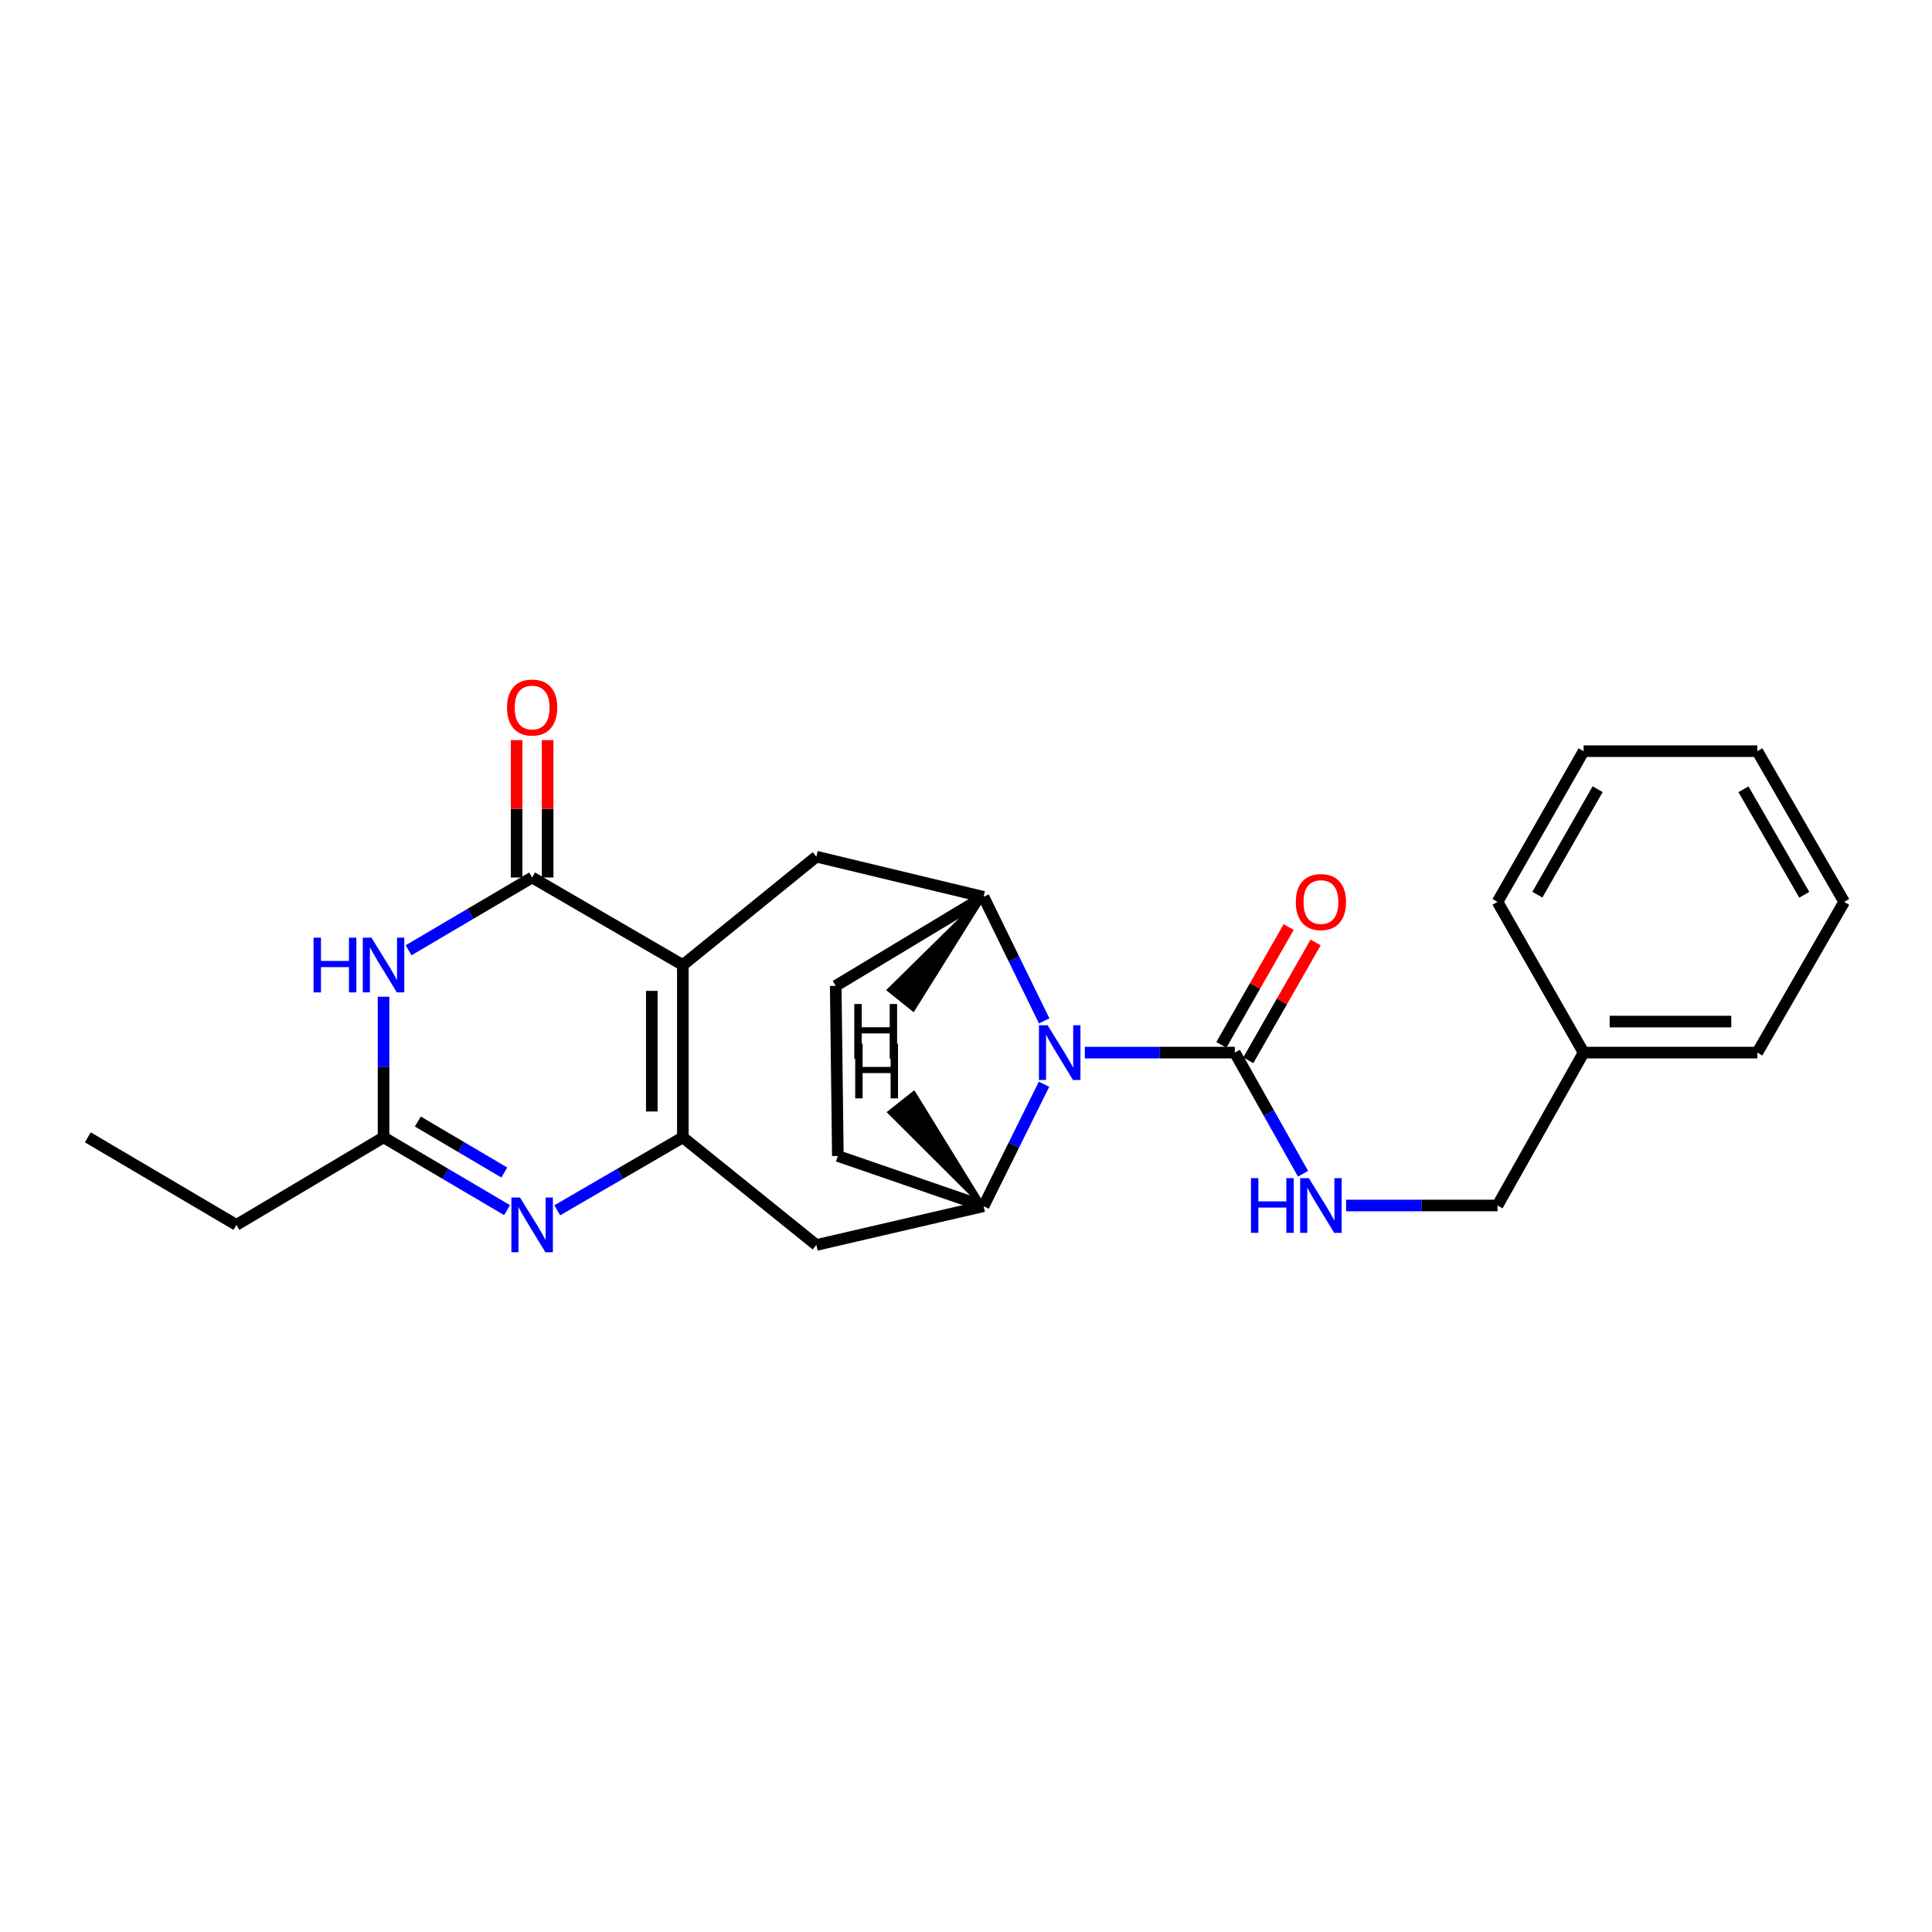 <?xml version='1.0' encoding='iso-8859-1'?>
<svg version='1.1' baseProfile='full'
              xmlns='http://www.w3.org/2000/svg'
                      xmlns:rdkit='http://www.rdkit.org/xml'
                      xmlns:xlink='http://www.w3.org/1999/xlink'
                  xml:space='preserve'
width='1000px' height='1000px' viewBox='0 0 1000 1000'>
<!-- END OF HEADER -->
<rect style='opacity:1.0;fill:#FFFFFF;stroke:none' width='1000' height='1000' x='0' y='0'> </rect>
<path class='bond-0' d='M 353.44,499.506 L 353.44,588.682' style='fill:none;fill-rule:evenodd;stroke:#000000;stroke-width:6px;stroke-linecap:butt;stroke-linejoin:miter;stroke-opacity:1' />
<path class='bond-0' d='M 337.379,512.883 L 337.379,575.306' style='fill:none;fill-rule:evenodd;stroke:#000000;stroke-width:6px;stroke-linecap:butt;stroke-linejoin:miter;stroke-opacity:1' />
<path class='bond-1' d='M 353.44,499.506 L 275.426,454.186' style='fill:none;fill-rule:evenodd;stroke:#000000;stroke-width:6px;stroke-linecap:butt;stroke-linejoin:miter;stroke-opacity:1' />
<path class='bond-8' d='M 353.44,499.506 L 422.54,443.407' style='fill:none;fill-rule:evenodd;stroke:#000000;stroke-width:6px;stroke-linecap:butt;stroke-linejoin:miter;stroke-opacity:1' />
<path class='bond-3' d='M 353.44,588.682 L 320.931,607.571' style='fill:none;fill-rule:evenodd;stroke:#000000;stroke-width:6px;stroke-linecap:butt;stroke-linejoin:miter;stroke-opacity:1' />
<path class='bond-3' d='M 320.931,607.571 L 288.422,626.46' style='fill:none;fill-rule:evenodd;stroke:#0000FF;stroke-width:6px;stroke-linecap:butt;stroke-linejoin:miter;stroke-opacity:1' />
<path class='bond-10' d='M 353.44,588.682 L 422.54,644.406' style='fill:none;fill-rule:evenodd;stroke:#000000;stroke-width:6px;stroke-linecap:butt;stroke-linejoin:miter;stroke-opacity:1' />
<path class='bond-4' d='M 275.426,454.186 L 243.459,473.024' style='fill:none;fill-rule:evenodd;stroke:#000000;stroke-width:6px;stroke-linecap:butt;stroke-linejoin:miter;stroke-opacity:1' />
<path class='bond-4' d='M 243.459,473.024 L 211.491,491.862' style='fill:none;fill-rule:evenodd;stroke:#0000FF;stroke-width:6px;stroke-linecap:butt;stroke-linejoin:miter;stroke-opacity:1' />
<path class='bond-12' d='M 283.457,454.186 L 283.457,418.641' style='fill:none;fill-rule:evenodd;stroke:#000000;stroke-width:6px;stroke-linecap:butt;stroke-linejoin:miter;stroke-opacity:1' />
<path class='bond-12' d='M 283.457,418.641 L 283.457,383.096' style='fill:none;fill-rule:evenodd;stroke:#FF0000;stroke-width:6px;stroke-linecap:butt;stroke-linejoin:miter;stroke-opacity:1' />
<path class='bond-12' d='M 267.396,454.186 L 267.396,418.641' style='fill:none;fill-rule:evenodd;stroke:#000000;stroke-width:6px;stroke-linecap:butt;stroke-linejoin:miter;stroke-opacity:1' />
<path class='bond-12' d='M 267.396,418.641 L 267.396,383.096' style='fill:none;fill-rule:evenodd;stroke:#FF0000;stroke-width:6px;stroke-linecap:butt;stroke-linejoin:miter;stroke-opacity:1' />
<path class='bond-2' d='M 540.478,528.423 L 524.785,496.319' style='fill:none;fill-rule:evenodd;stroke:#0000FF;stroke-width:6px;stroke-linecap:butt;stroke-linejoin:miter;stroke-opacity:1' />
<path class='bond-2' d='M 524.785,496.319 L 509.093,464.216' style='fill:none;fill-rule:evenodd;stroke:#000000;stroke-width:6px;stroke-linecap:butt;stroke-linejoin:miter;stroke-opacity:1' />
<path class='bond-5' d='M 561.502,544.826 L 600.319,544.826' style='fill:none;fill-rule:evenodd;stroke:#0000FF;stroke-width:6px;stroke-linecap:butt;stroke-linejoin:miter;stroke-opacity:1' />
<path class='bond-5' d='M 600.319,544.826 L 639.136,544.826' style='fill:none;fill-rule:evenodd;stroke:#000000;stroke-width:6px;stroke-linecap:butt;stroke-linejoin:miter;stroke-opacity:1' />
<path class='bond-26' d='M 540.379,561.204 L 524.736,592.767' style='fill:none;fill-rule:evenodd;stroke:#0000FF;stroke-width:6px;stroke-linecap:butt;stroke-linejoin:miter;stroke-opacity:1' />
<path class='bond-26' d='M 524.736,592.767 L 509.093,624.33' style='fill:none;fill-rule:evenodd;stroke:#000000;stroke-width:6px;stroke-linecap:butt;stroke-linejoin:miter;stroke-opacity:1' />
<path class='bond-25' d='M 262.455,626.366 L 230.487,607.524' style='fill:none;fill-rule:evenodd;stroke:#0000FF;stroke-width:6px;stroke-linecap:butt;stroke-linejoin:miter;stroke-opacity:1' />
<path class='bond-25' d='M 230.487,607.524 L 198.519,588.682' style='fill:none;fill-rule:evenodd;stroke:#000000;stroke-width:6px;stroke-linecap:butt;stroke-linejoin:miter;stroke-opacity:1' />
<path class='bond-25' d='M 261.02,606.876 L 238.642,593.687' style='fill:none;fill-rule:evenodd;stroke:#0000FF;stroke-width:6px;stroke-linecap:butt;stroke-linejoin:miter;stroke-opacity:1' />
<path class='bond-25' d='M 238.642,593.687 L 216.265,580.498' style='fill:none;fill-rule:evenodd;stroke:#000000;stroke-width:6px;stroke-linecap:butt;stroke-linejoin:miter;stroke-opacity:1' />
<path class='bond-9' d='M 198.519,515.896 L 198.519,552.289' style='fill:none;fill-rule:evenodd;stroke:#0000FF;stroke-width:6px;stroke-linecap:butt;stroke-linejoin:miter;stroke-opacity:1' />
<path class='bond-9' d='M 198.519,552.289 L 198.519,588.682' style='fill:none;fill-rule:evenodd;stroke:#000000;stroke-width:6px;stroke-linecap:butt;stroke-linejoin:miter;stroke-opacity:1' />
<path class='bond-11' d='M 639.136,544.826 L 656.794,576.18' style='fill:none;fill-rule:evenodd;stroke:#000000;stroke-width:6px;stroke-linecap:butt;stroke-linejoin:miter;stroke-opacity:1' />
<path class='bond-11' d='M 656.794,576.18 L 674.453,607.533' style='fill:none;fill-rule:evenodd;stroke:#0000FF;stroke-width:6px;stroke-linecap:butt;stroke-linejoin:miter;stroke-opacity:1' />
<path class='bond-13' d='M 646.109,548.81 L 663.535,518.311' style='fill:none;fill-rule:evenodd;stroke:#000000;stroke-width:6px;stroke-linecap:butt;stroke-linejoin:miter;stroke-opacity:1' />
<path class='bond-13' d='M 663.535,518.311 L 680.962,487.811' style='fill:none;fill-rule:evenodd;stroke:#FF0000;stroke-width:6px;stroke-linecap:butt;stroke-linejoin:miter;stroke-opacity:1' />
<path class='bond-13' d='M 632.163,540.842 L 649.59,510.343' style='fill:none;fill-rule:evenodd;stroke:#000000;stroke-width:6px;stroke-linecap:butt;stroke-linejoin:miter;stroke-opacity:1' />
<path class='bond-13' d='M 649.59,510.343 L 667.017,479.843' style='fill:none;fill-rule:evenodd;stroke:#FF0000;stroke-width:6px;stroke-linecap:butt;stroke-linejoin:miter;stroke-opacity:1' />
<path class='bond-6' d='M 509.093,464.216 L 422.54,443.407' style='fill:none;fill-rule:evenodd;stroke:#000000;stroke-width:6px;stroke-linecap:butt;stroke-linejoin:miter;stroke-opacity:1' />
<path class='bond-14' d='M 509.093,464.216 L 432.569,510.285' style='fill:none;fill-rule:evenodd;stroke:#000000;stroke-width:6px;stroke-linecap:butt;stroke-linejoin:miter;stroke-opacity:1' />
<path class='bond-29' d='M 509.093,464.216 L 460.144,512.405 L 472.673,522.454 Z' style='fill:#000000;fill-rule:evenodd;fill-opacity:1;stroke:#000000;stroke-width:2px;stroke-linecap:butt;stroke-linejoin:miter;stroke-opacity:1;' />
<path class='bond-7' d='M 509.093,624.33 L 422.54,644.406' style='fill:none;fill-rule:evenodd;stroke:#000000;stroke-width:6px;stroke-linecap:butt;stroke-linejoin:miter;stroke-opacity:1' />
<path class='bond-27' d='M 509.093,624.33 L 433.675,598.337' style='fill:none;fill-rule:evenodd;stroke:#000000;stroke-width:6px;stroke-linecap:butt;stroke-linejoin:miter;stroke-opacity:1' />
<path class='bond-30' d='M 509.093,624.33 L 472.996,565.758 L 460.4,575.723 Z' style='fill:#000000;fill-rule:evenodd;fill-opacity:1;stroke:#000000;stroke-width:2px;stroke-linecap:butt;stroke-linejoin:miter;stroke-opacity:1;' />
<path class='bond-18' d='M 198.519,588.682 L 122.353,634.011' style='fill:none;fill-rule:evenodd;stroke:#000000;stroke-width:6px;stroke-linecap:butt;stroke-linejoin:miter;stroke-opacity:1' />
<path class='bond-16' d='M 696.731,623.964 L 735.918,623.964' style='fill:none;fill-rule:evenodd;stroke:#0000FF;stroke-width:6px;stroke-linecap:butt;stroke-linejoin:miter;stroke-opacity:1' />
<path class='bond-16' d='M 735.918,623.964 L 775.104,623.964' style='fill:none;fill-rule:evenodd;stroke:#000000;stroke-width:6px;stroke-linecap:butt;stroke-linejoin:miter;stroke-opacity:1' />
<path class='bond-15' d='M 432.569,510.285 L 433.675,598.337' style='fill:none;fill-rule:evenodd;stroke:#000000;stroke-width:6px;stroke-linecap:butt;stroke-linejoin:miter;stroke-opacity:1' />
<path class='bond-17' d='M 775.104,623.964 L 819.675,544.826' style='fill:none;fill-rule:evenodd;stroke:#000000;stroke-width:6px;stroke-linecap:butt;stroke-linejoin:miter;stroke-opacity:1' />
<path class='bond-19' d='M 819.675,544.826 L 909.591,544.826' style='fill:none;fill-rule:evenodd;stroke:#000000;stroke-width:6px;stroke-linecap:butt;stroke-linejoin:miter;stroke-opacity:1' />
<path class='bond-19' d='M 833.162,528.765 L 896.104,528.765' style='fill:none;fill-rule:evenodd;stroke:#000000;stroke-width:6px;stroke-linecap:butt;stroke-linejoin:miter;stroke-opacity:1' />
<path class='bond-20' d='M 819.675,544.826 L 775.104,466.821' style='fill:none;fill-rule:evenodd;stroke:#000000;stroke-width:6px;stroke-linecap:butt;stroke-linejoin:miter;stroke-opacity:1' />
<path class='bond-21' d='M 122.353,634.011 L 45.455,588.682' style='fill:none;fill-rule:evenodd;stroke:#000000;stroke-width:6px;stroke-linecap:butt;stroke-linejoin:miter;stroke-opacity:1' />
<path class='bond-23' d='M 909.591,544.826 L 954.545,466.821' style='fill:none;fill-rule:evenodd;stroke:#000000;stroke-width:6px;stroke-linecap:butt;stroke-linejoin:miter;stroke-opacity:1' />
<path class='bond-22' d='M 775.104,466.821 L 819.675,388.808' style='fill:none;fill-rule:evenodd;stroke:#000000;stroke-width:6px;stroke-linecap:butt;stroke-linejoin:miter;stroke-opacity:1' />
<path class='bond-22' d='M 795.736,463.087 L 826.935,408.477' style='fill:none;fill-rule:evenodd;stroke:#000000;stroke-width:6px;stroke-linecap:butt;stroke-linejoin:miter;stroke-opacity:1' />
<path class='bond-24' d='M 819.675,388.808 L 909.591,388.808' style='fill:none;fill-rule:evenodd;stroke:#000000;stroke-width:6px;stroke-linecap:butt;stroke-linejoin:miter;stroke-opacity:1' />
<path class='bond-28' d='M 954.545,466.821 L 909.591,388.808' style='fill:none;fill-rule:evenodd;stroke:#000000;stroke-width:6px;stroke-linecap:butt;stroke-linejoin:miter;stroke-opacity:1' />
<path class='bond-28' d='M 933.886,463.138 L 902.418,408.529' style='fill:none;fill-rule:evenodd;stroke:#000000;stroke-width:6px;stroke-linecap:butt;stroke-linejoin:miter;stroke-opacity:1' />
<path  class='atom-3' d='M 542.236 530.666
L 551.516 545.666
Q 552.436 547.146, 553.916 549.826
Q 555.396 552.506, 555.476 552.666
L 555.476 530.666
L 559.236 530.666
L 559.236 558.986
L 555.356 558.986
L 545.396 542.586
Q 544.236 540.666, 542.996 538.466
Q 541.796 536.266, 541.436 535.586
L 541.436 558.986
L 537.756 558.986
L 537.756 530.666
L 542.236 530.666
' fill='#0000FF'/>
<path  class='atom-4' d='M 269.166 619.851
L 278.446 634.851
Q 279.366 636.331, 280.846 639.011
Q 282.326 641.691, 282.406 641.851
L 282.406 619.851
L 286.166 619.851
L 286.166 648.171
L 282.286 648.171
L 272.326 631.771
Q 271.166 629.851, 269.926 627.651
Q 268.726 625.451, 268.366 624.771
L 268.366 648.171
L 264.686 648.171
L 264.686 619.851
L 269.166 619.851
' fill='#0000FF'/>
<path  class='atom-5' d='M 162.299 485.346
L 166.139 485.346
L 166.139 497.386
L 180.619 497.386
L 180.619 485.346
L 184.459 485.346
L 184.459 513.666
L 180.619 513.666
L 180.619 500.586
L 166.139 500.586
L 166.139 513.666
L 162.299 513.666
L 162.299 485.346
' fill='#0000FF'/>
<path  class='atom-5' d='M 192.259 485.346
L 201.539 500.346
Q 202.459 501.826, 203.939 504.506
Q 205.419 507.186, 205.499 507.346
L 205.499 485.346
L 209.259 485.346
L 209.259 513.666
L 205.379 513.666
L 195.419 497.266
Q 194.259 495.346, 193.019 493.146
Q 191.819 490.946, 191.459 490.266
L 191.459 513.666
L 187.779 513.666
L 187.779 485.346
L 192.259 485.346
' fill='#0000FF'/>
<path  class='atom-12' d='M 647.486 609.804
L 651.326 609.804
L 651.326 621.844
L 665.806 621.844
L 665.806 609.804
L 669.646 609.804
L 669.646 638.124
L 665.806 638.124
L 665.806 625.044
L 651.326 625.044
L 651.326 638.124
L 647.486 638.124
L 647.486 609.804
' fill='#0000FF'/>
<path  class='atom-12' d='M 677.446 609.804
L 686.726 624.804
Q 687.646 626.284, 689.126 628.964
Q 690.606 631.644, 690.686 631.804
L 690.686 609.804
L 694.446 609.804
L 694.446 638.124
L 690.566 638.124
L 680.606 621.724
Q 679.446 619.804, 678.206 617.604
Q 677.006 615.404, 676.646 614.724
L 676.646 638.124
L 672.966 638.124
L 672.966 609.804
L 677.446 609.804
' fill='#0000FF'/>
<path  class='atom-13' d='M 262.426 366.214
Q 262.426 359.414, 265.786 355.614
Q 269.146 351.814, 275.426 351.814
Q 281.706 351.814, 285.066 355.614
Q 288.426 359.414, 288.426 366.214
Q 288.426 373.094, 285.026 377.014
Q 281.626 380.894, 275.426 380.894
Q 269.186 380.894, 265.786 377.014
Q 262.426 373.134, 262.426 366.214
M 275.426 377.694
Q 279.746 377.694, 282.066 374.814
Q 284.426 371.894, 284.426 366.214
Q 284.426 360.654, 282.066 357.854
Q 279.746 355.014, 275.426 355.014
Q 271.106 355.014, 268.746 357.814
Q 266.426 360.614, 266.426 366.214
Q 266.426 371.934, 268.746 374.814
Q 271.106 377.694, 275.426 377.694
' fill='#FF0000'/>
<path  class='atom-14' d='M 670.706 466.901
Q 670.706 460.101, 674.066 456.301
Q 677.426 452.501, 683.706 452.501
Q 689.986 452.501, 693.346 456.301
Q 696.706 460.101, 696.706 466.901
Q 696.706 473.781, 693.306 477.701
Q 689.906 481.581, 683.706 481.581
Q 677.466 481.581, 674.066 477.701
Q 670.706 473.821, 670.706 466.901
M 683.706 478.381
Q 688.026 478.381, 690.346 475.501
Q 692.706 472.581, 692.706 466.901
Q 692.706 461.341, 690.346 458.541
Q 688.026 455.701, 683.706 455.701
Q 679.386 455.701, 677.026 458.501
Q 674.706 461.301, 674.706 466.901
Q 674.706 472.621, 677.026 475.501
Q 679.386 478.381, 683.706 478.381
' fill='#FF0000'/>
<path  class='atom-26' d='M 442.181 519.66
L 446.021 519.66
L 446.021 531.7
L 460.501 531.7
L 460.501 519.66
L 464.341 519.66
L 464.341 547.98
L 460.501 547.98
L 460.501 534.9
L 446.021 534.9
L 446.021 547.98
L 442.181 547.98
L 442.181 519.66
' fill='#000000'/>
<path  class='atom-27' d='M 442.652 540.19
L 446.492 540.19
L 446.492 552.23
L 460.972 552.23
L 460.972 540.19
L 464.812 540.19
L 464.812 568.51
L 460.972 568.51
L 460.972 555.43
L 446.492 555.43
L 446.492 568.51
L 442.652 568.51
L 442.652 540.19
' fill='#000000'/>
</svg>
